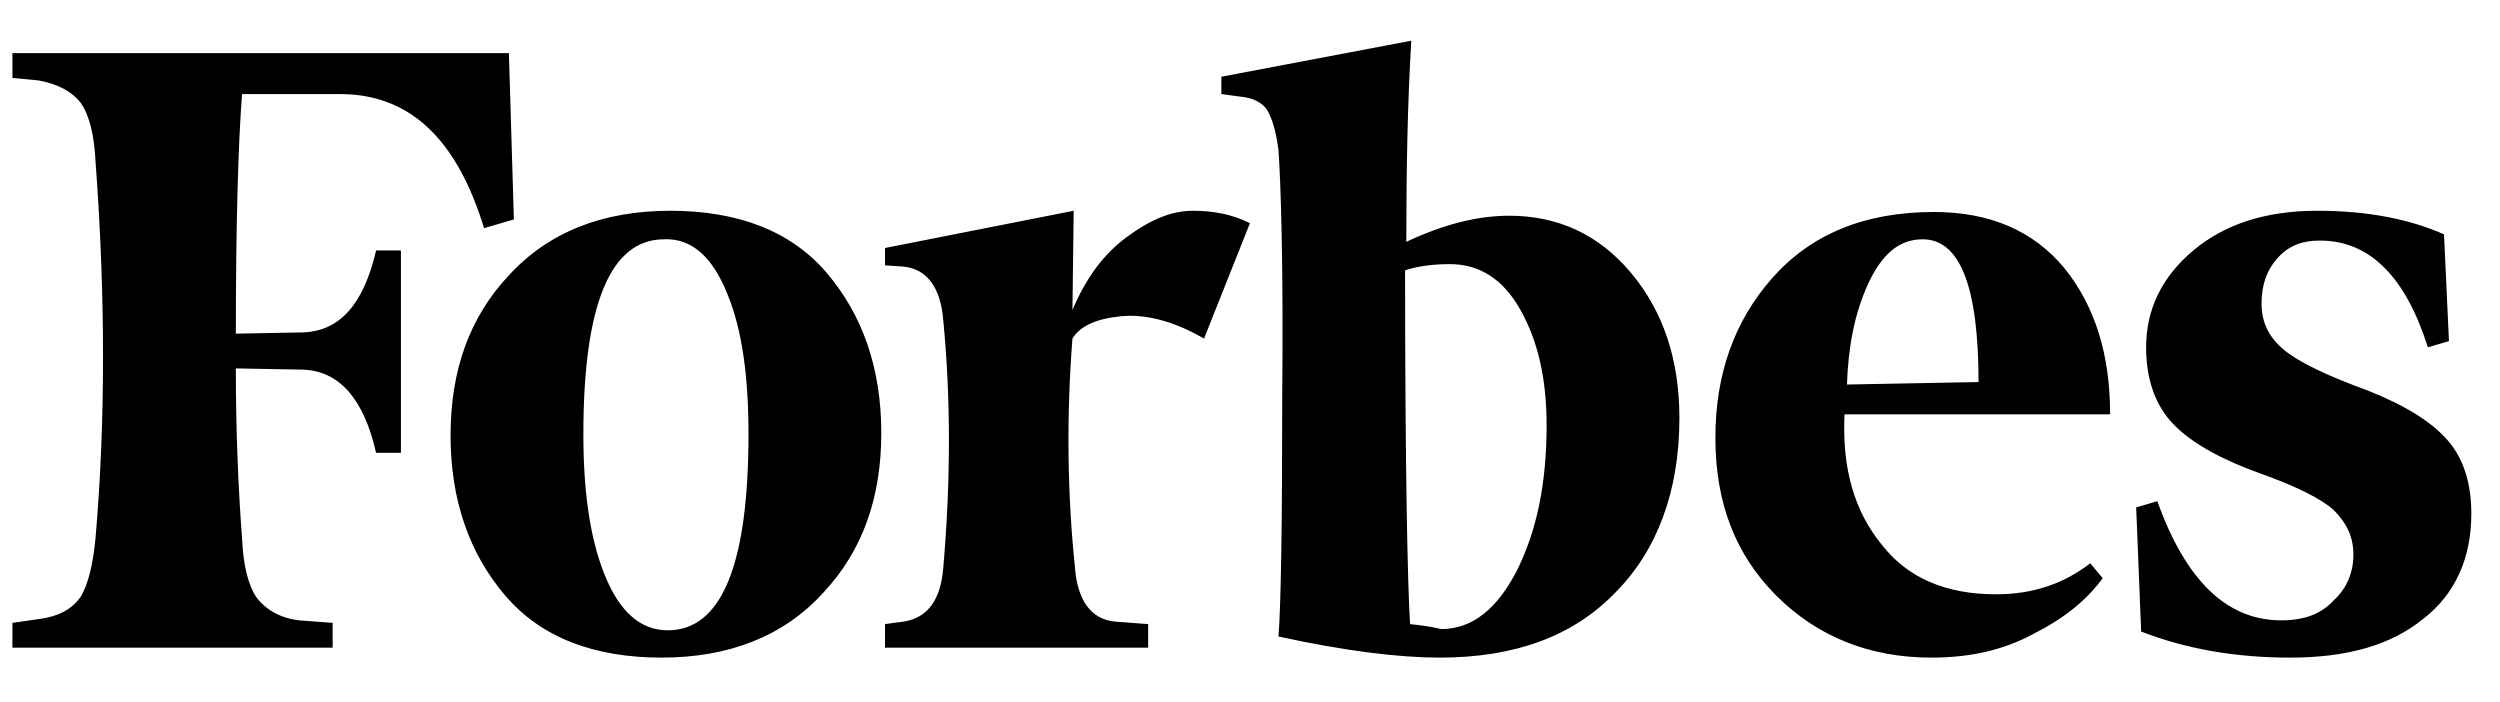 <svg xmlns="http://www.w3.org/2000/svg" fill="none" viewBox="0 0 89 25" height="25" width="89">
<g id="untitled 1">
<path fill="black" d="M50.065 8.608C50.065 6.045 50.109 3.659 50.242 1.449L43.481 2.731V3.349L44.144 3.438C44.63 3.482 44.94 3.659 45.116 3.924C45.293 4.233 45.426 4.675 45.514 5.338C45.602 6.619 45.691 9.536 45.647 14.131C45.647 18.683 45.602 21.555 45.514 22.66C47.944 23.19 49.844 23.411 51.258 23.411C53.91 23.411 55.987 22.66 57.489 21.113C58.991 19.611 59.787 17.49 59.787 14.883C59.787 12.806 59.212 11.082 58.063 9.712C56.914 8.343 55.456 7.68 53.733 7.68C52.584 7.68 51.391 7.989 50.065 8.608ZM50.198 22.218C50.109 20.804 50.021 16.562 50.021 9.624C50.419 9.491 50.949 9.403 51.612 9.403C52.672 9.403 53.512 9.933 54.131 11.038C54.749 12.143 55.059 13.468 55.059 15.148C55.059 17.224 54.705 18.904 53.998 20.318C53.291 21.688 52.407 22.395 51.303 22.395C50.949 22.306 50.596 22.262 50.198 22.218ZM18.117 1.891H0.442V2.775L1.37 2.863C2.077 2.996 2.563 3.261 2.872 3.659C3.182 4.101 3.358 4.808 3.403 5.78C3.756 10.552 3.756 15.015 3.403 19.125C3.314 20.097 3.137 20.804 2.872 21.246C2.563 21.688 2.077 21.953 1.37 22.041L0.442 22.174V23.057H11.842V22.174L10.649 22.085C9.942 21.997 9.456 21.688 9.147 21.29C8.838 20.848 8.661 20.141 8.617 19.169C8.484 17.401 8.396 15.368 8.396 13.115L10.782 13.159C12.063 13.203 12.947 14.175 13.389 16.12H14.273V8.917H13.389C12.947 10.817 12.108 11.789 10.782 11.834L8.396 11.878C8.396 7.901 8.484 5.073 8.617 3.349H12.108C14.582 3.349 16.261 4.94 17.233 8.122L18.294 7.812L18.117 1.891ZM16.04 15.501C16.04 17.799 16.703 19.699 17.985 21.201C19.266 22.704 21.166 23.411 23.552 23.411C25.939 23.411 27.883 22.66 29.297 21.113C30.711 19.611 31.374 17.71 31.374 15.413C31.374 13.115 30.711 11.215 29.429 9.712C28.148 8.21 26.248 7.503 23.862 7.503C21.476 7.503 19.531 8.254 18.117 9.801C16.703 11.303 16.04 13.203 16.04 15.501ZM25.894 10.464C26.425 11.745 26.646 13.424 26.646 15.457C26.646 20.141 25.673 22.439 23.773 22.439C22.801 22.439 22.05 21.776 21.52 20.45C20.989 19.125 20.768 17.445 20.768 15.457C20.768 10.817 21.741 8.519 23.641 8.519C24.613 8.475 25.364 9.138 25.894 10.464ZM63.233 21.201C64.692 22.66 66.548 23.411 68.757 23.411C70.127 23.411 71.32 23.146 72.38 22.571C73.441 22.041 74.281 21.378 74.855 20.583L74.413 20.052C73.441 20.804 72.336 21.157 71.055 21.157C69.287 21.157 67.917 20.583 66.99 19.39C66.017 18.197 65.575 16.694 65.664 14.75H75.12C75.12 12.629 74.59 10.905 73.485 9.536C72.38 8.21 70.834 7.547 68.845 7.547C66.371 7.547 64.471 8.343 63.101 9.889C61.731 11.436 61.068 13.336 61.068 15.589C61.068 17.887 61.775 19.743 63.233 21.201ZM66.503 10.11C66.99 9.05 67.608 8.519 68.448 8.519C69.773 8.519 70.436 10.198 70.436 13.601L65.752 13.689C65.796 12.364 66.017 11.171 66.503 10.11ZM87.007 8.343C85.814 7.812 84.311 7.503 82.5 7.503C80.644 7.503 79.185 7.989 78.081 8.917C76.976 9.845 76.402 10.994 76.402 12.364C76.402 13.557 76.755 14.485 77.418 15.148C78.081 15.81 79.141 16.385 80.511 16.871C81.748 17.313 82.632 17.755 83.074 18.152C83.516 18.594 83.781 19.08 83.781 19.743C83.781 20.362 83.56 20.936 83.074 21.378C82.632 21.864 82.013 22.085 81.218 22.085C79.274 22.085 77.816 20.671 76.799 17.843L76.048 18.064L76.225 22.483C77.816 23.102 79.583 23.411 81.527 23.411C83.56 23.411 85.107 22.969 86.256 22.041C87.404 21.157 87.979 19.876 87.979 18.285C87.979 17.224 87.714 16.341 87.139 15.678C86.565 15.015 85.637 14.441 84.311 13.91C82.853 13.38 81.837 12.894 81.306 12.452C80.776 12.01 80.511 11.48 80.511 10.817C80.511 10.154 80.688 9.624 81.085 9.182C81.483 8.74 81.969 8.564 82.588 8.564C84.356 8.564 85.637 9.845 86.432 12.364L87.183 12.143L87.007 8.343ZM44.498 7.945C43.879 7.636 43.216 7.503 42.465 7.503C41.714 7.503 40.963 7.812 40.123 8.431C39.283 9.05 38.665 9.889 38.179 11.038L38.223 7.503L31.506 8.829V9.447L32.169 9.491C33.009 9.58 33.495 10.243 33.583 11.436C33.848 14.175 33.848 17.092 33.583 20.185C33.495 21.378 33.009 21.997 32.169 22.129L31.506 22.218V23.057H40.874V22.218L39.681 22.129C38.842 22.041 38.355 21.378 38.267 20.185C38.002 17.622 37.958 14.883 38.179 12.054C38.444 11.613 39.018 11.347 39.902 11.259C40.786 11.171 41.802 11.436 42.863 12.054L44.498 7.945Z" id="Vector"></path>
</g>
</svg>
